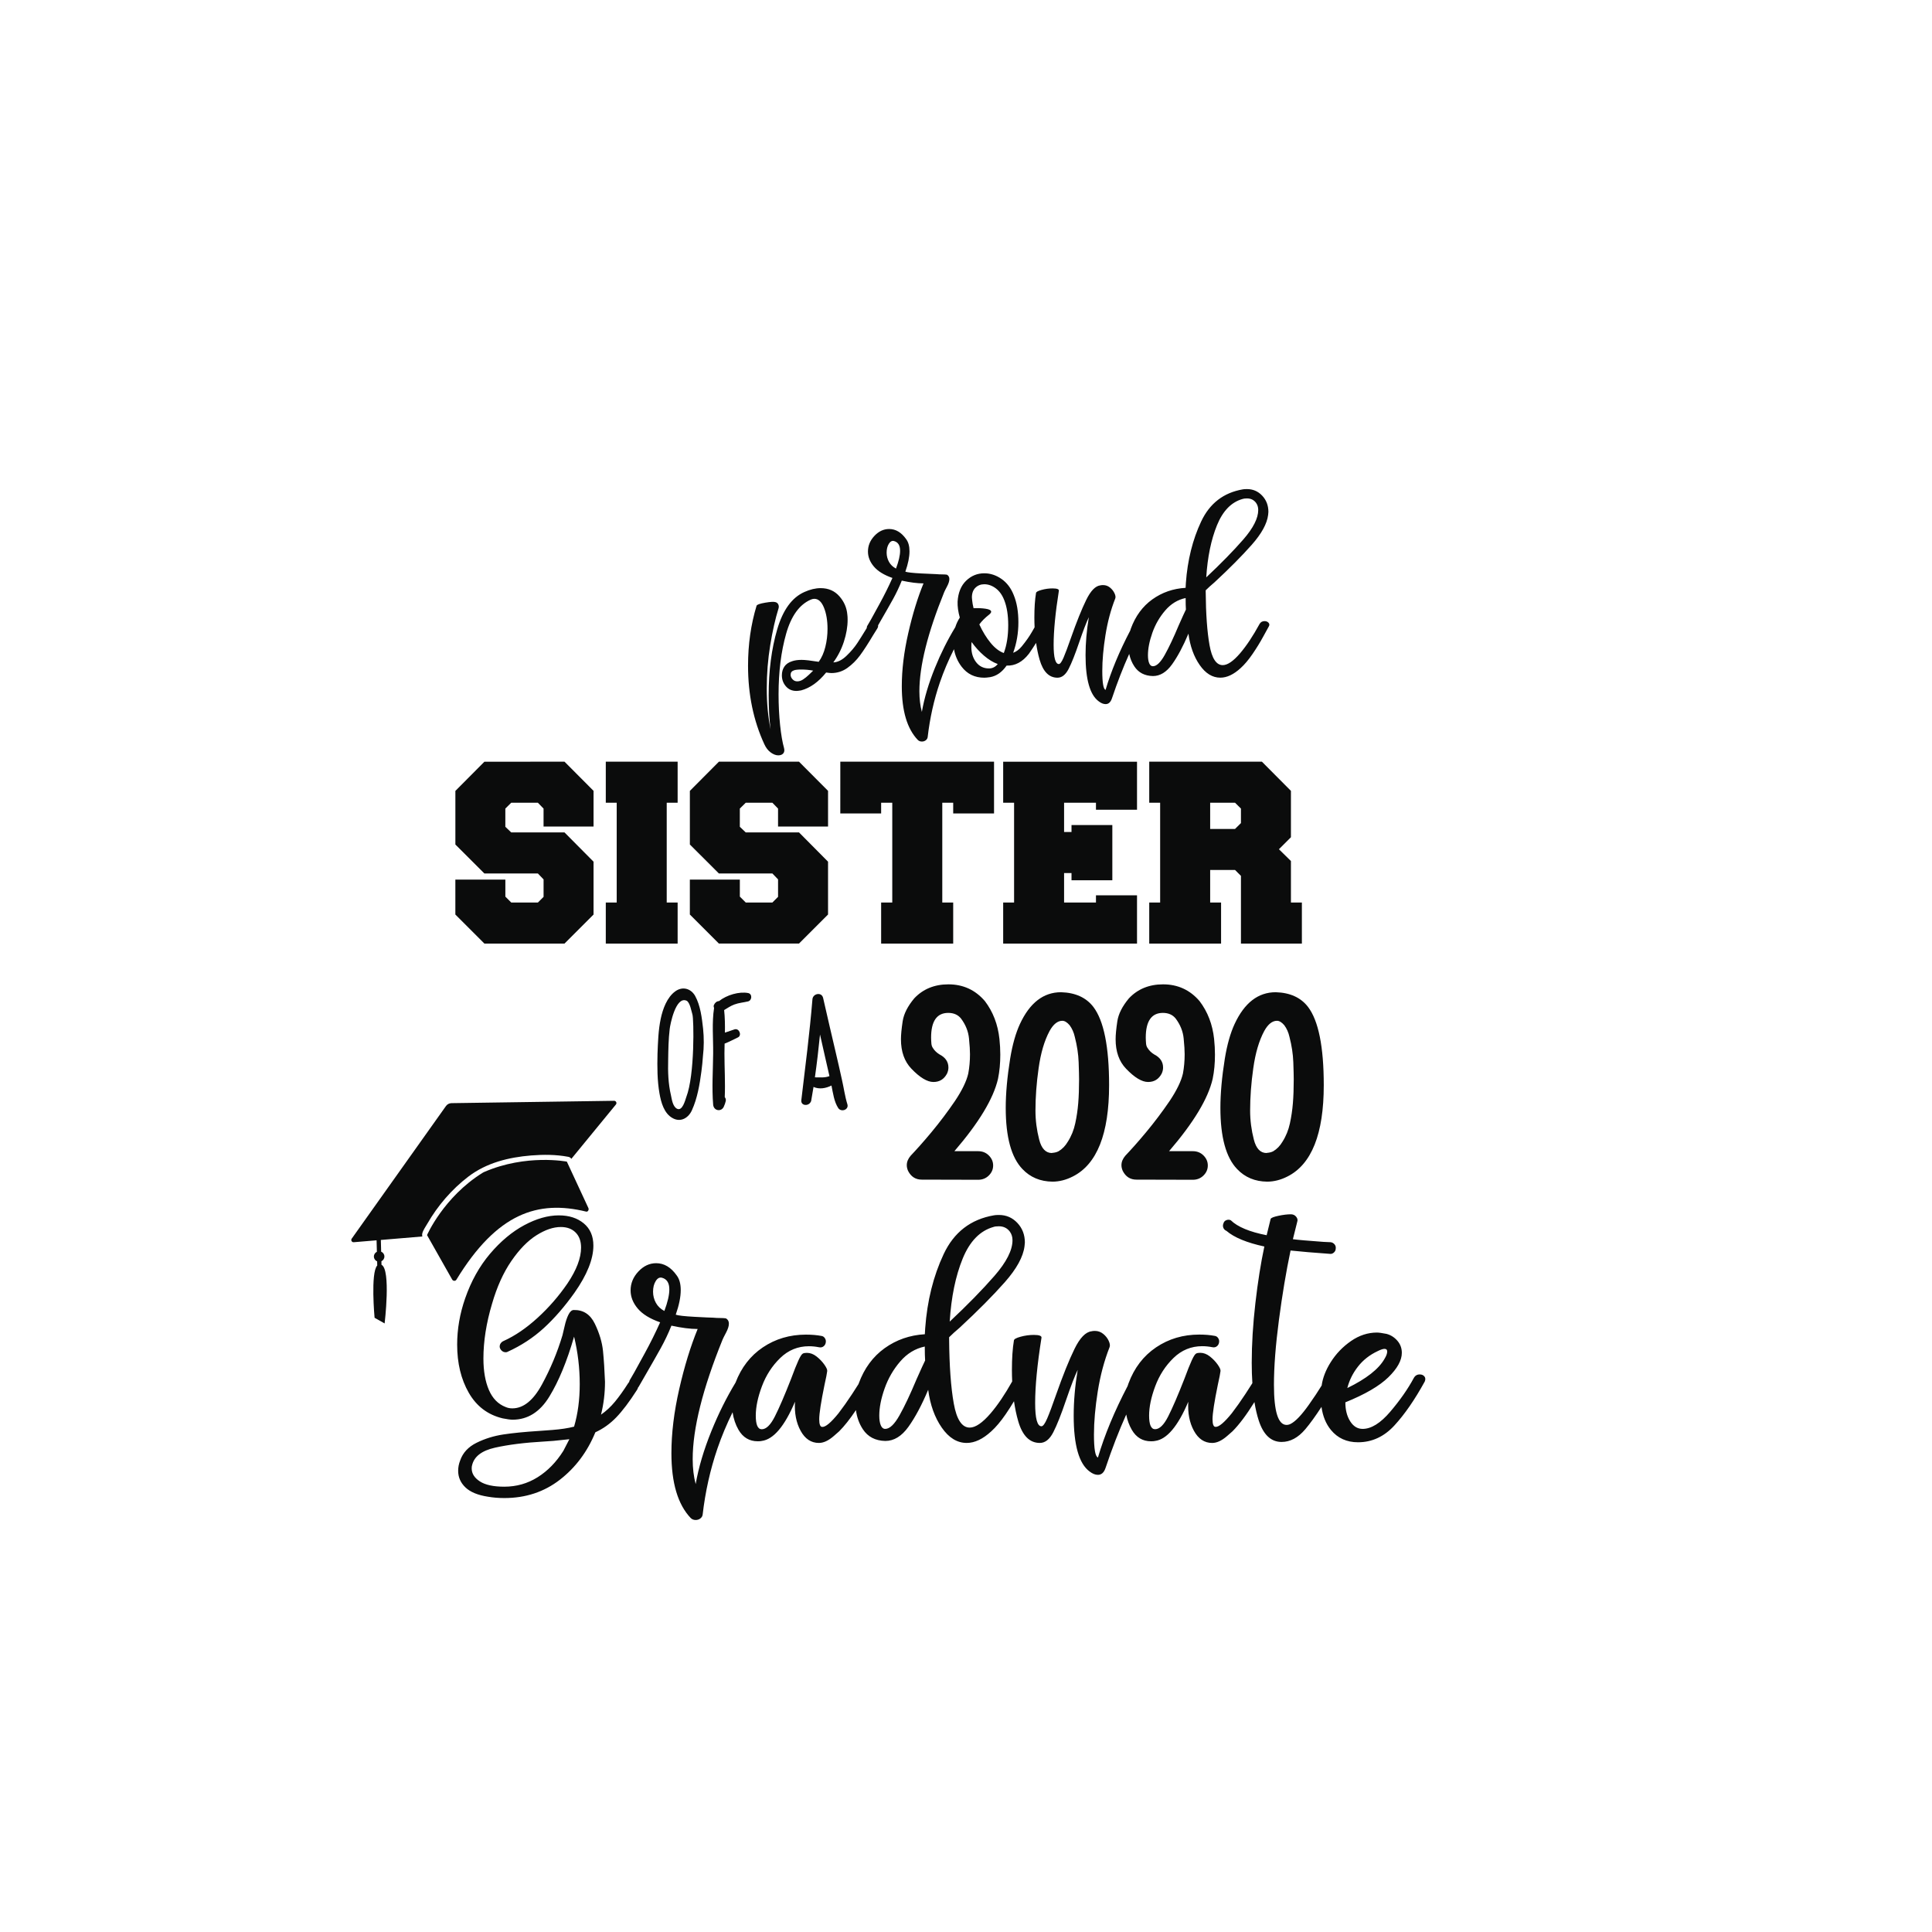 <?xml version="1.0" encoding="utf-8"?>
<!-- Generator: Adobe Illustrator 21.0.0, SVG Export Plug-In . SVG Version: 6.00 Build 0)  -->
<svg version="1.1" id="Calque_1" xmlns="http://www.w3.org/2000/svg" xmlns:xlink="http://www.w3.org/1999/xlink" x="0px" y="0px"
	 viewBox="0 0 1080 1080" style="enable-background:new 0 0 1080 1080;" xml:space="preserve">
<style type="text/css">
	.st0{fill:#0B0C0C;}
</style>
<path class="st0" d="M328.89,675.25c0.49,0.93-0.22,2.29-1.24,2.04c-26.9-6.54-49.76,0.76-72.53,38.08
	c-0.55,0.89-1.89,0.79-2.38-0.14l-14.03-24.81c0,0,9.24-21.2,30.98-34.76c0,0,0.35-0.2,0.47-0.27c0.12-0.06,0.51-0.25,0.51-0.25
	c23.5-10.2,46.2-5.78,46.2-5.78L328.89,675.25z M343.29,615.35l-90.92,1.32c-1.23,0.02-2.37,0.62-3.08,1.62l-52.68,74.12
	c-0.63,0.88,0.06,2.09,1.14,2l12.76-1.07c0.06,2.14,0.11,4.28,0.17,6.42c-1.01,0.48-1.7,1.53-1.67,2.72
	c0.03,1.19,0.77,2.2,1.81,2.63c0.02,0.77,0.04,1.54,0.06,2.31c-3.81,4.01-1.49,29.22-1.49,29.22l5.62,3.17
	c0,0,3.62-30.21-1.75-32.78c-0.02-0.66-0.03-1.32-0.05-1.99c1.01-0.48,1.7-1.53,1.67-2.72c-0.03-1.19-0.77-2.2-1.81-2.63
	c-0.06-2.18-0.11-4.37-0.17-6.55l23.18-1.94c-0.13-0.55-0.16-1.1-0.04-1.62c0.41-1.85,1.93-3.94,2.85-5.54
	c5.81-10.1,13.68-19.25,22.94-26.32c10.12-7.72,22.52-10.79,35.08-11.81c6.82-0.55,13.86-0.54,20.61,0.73
	c0.05,0.01,0.1,0.01,0.15,0.03c0.01,0,0.03,0,0.04,0.01c0.84,0.16,1.38,0.59,1.67,1.13l24.92-30.39
	C344.98,616.59,344.37,615.33,343.29,615.35z"/>
<path class="st0" d="M796.24,769.42c-0.62-0.74-1.49-1.11-2.6-1.11c-1.49,0-2.6,0.68-3.34,2.04c-3.34,6.19-7.74,12.47-13.18,18.85
	c-5.45,6.38-10.58,9.56-15.41,9.56c-2.85,0-5.17-1.42-6.96-4.27c-1.8-2.85-2.69-6.38-2.69-10.58c11.02-4.46,19.03-9.13,24.05-14.02
	c5.01-4.89,7.52-9.44,7.52-13.65c0-2.6-0.84-4.86-2.51-6.78c-1.67-1.92-3.68-3.19-6.04-3.81c-2.48-0.49-4.27-0.74-5.38-0.74
	c-5.08,0-9.91,1.58-14.48,4.74c-4.58,3.16-8.36,7.09-11.33,11.79c-2.79,4.42-4.47,8.78-5.08,13.08c-2.03,3.3-4.41,6.89-7.17,10.78
	c-4.08,5.76-7.49,9.32-10.21,10.68c-0.74,0.37-1.49,0.56-2.23,0.56c-4.71,0-7.06-7.49-7.06-22.47c0-10.03,0.93-22.1,2.79-36.21
	c1.86-14.11,4.02-27.05,6.5-38.81c5.82,0.62,13.12,1.24,21.91,1.86c0.87,0.13,1.64-0.12,2.32-0.74s1.02-1.36,1.02-2.23
	c0.12-0.87-0.09-1.64-0.65-2.32s-1.27-1.08-2.13-1.21l-4.09-0.19c-8.54-0.62-14.24-1.11-17.08-1.49l2.41-9.66
	c0.37-0.99,0.19-1.95-0.56-2.88c-0.74-0.93-1.74-1.39-2.97-1.39c-1.98,0-4.3,0.28-6.96,0.84c-2.66,0.56-4.12,1.15-4.36,1.76
	l-2.23,9.1c-9.53-1.86-16.22-4.64-20.05-8.36c-0.74-0.37-1.55-0.4-2.41-0.09c-0.87,0.31-1.42,0.9-1.67,1.76
	c-0.37,0.87-0.4,1.7-0.09,2.51s0.9,1.39,1.76,1.76c4.33,3.71,11.39,6.62,21.17,8.73c-1.98,9.28-3.65,19.84-5.01,31.66
	c-1.36,11.82-2.04,22.93-2.04,33.33c0,4.05,0.12,7.85,0.36,11.4c-0.99,1.6-2.28,3.61-3.89,6.05c-2.6,3.96-5.14,7.55-7.61,10.77
	c-4.21,5.2-7.24,7.74-9.1,7.61c-1.11,0-1.67-1.42-1.67-4.27c0-3.22,0.99-9.66,2.97-19.31c0.86-3.84,1.36-6.37,1.49-7.61
	c0.12-0.74-0.4-1.95-1.58-3.62s-2.63-3.19-4.36-4.55c-1.74-1.36-3.53-2.04-5.38-2.04c-0.99,0-1.74,0.12-2.23,0.37
	c-0.62,0.25-1.46,1.52-2.51,3.81s-2.45,5.79-4.18,10.49c-3.59,9.16-6.59,16.13-9.01,20.89c-2.41,4.77-4.86,7.15-7.33,7.15
	c-2.23,0-3.34-2.54-3.34-7.61c0-4.83,1.14-10.31,3.43-16.43c2.29-6.13,5.69-11.39,10.21-15.78s9.87-6.59,16.06-6.59
	c1.86,0,3.71,0.19,5.57,0.56c1.11,0.25,2.04,0.03,2.79-0.65c0.74-0.68,1.11-1.58,1.11-2.69c0-0.62-0.22-1.24-0.65-1.86
	c-0.44-0.62-1.02-0.99-1.76-1.11c-2.6-0.49-5.51-0.74-8.73-0.74c-9.04,0-17.08,2.39-24.14,7.15c-7.06,4.77-12.2,11.48-15.41,20.15
	c-0.18,0.49-0.34,0.98-0.5,1.48c-7.35,14.07-12.89,27.38-16.58,39.93c-1.49-0.5-2.23-4.77-2.23-12.81c0-7.18,0.71-15.23,2.13-24.14
	c1.42-8.91,3.62-17.14,6.59-24.7c0.37-0.86,0.21-2.04-0.46-3.53c-0.68-1.49-1.7-2.79-3.06-3.9c-1.36-1.11-2.91-1.67-4.64-1.67
	c-0.87,0-1.49,0.06-1.86,0.19c-3.34,0.37-6.53,3.65-9.56,9.84c-3.04,6.19-6.47,14.73-10.31,25.63c-2.11,6.07-3.78,10.52-5.01,13.37
	c-1.24,2.85-2.29,4.27-3.16,4.27c-2.35,0-3.53-4.33-3.53-13c0-9.41,1.17-21.54,3.53-36.4c0.25-1.11-1.18-1.67-4.27-1.67
	c-2.48,0-4.95,0.34-7.43,1.02s-3.71,1.39-3.71,2.14c-0.74,4.46-1.11,9.97-1.11,16.53c0,2.17,0.06,4.27,0.15,6.33
	c-4.06,7.22-8.08,13.17-12.04,17.81c-4.58,5.32-8.48,7.98-11.7,7.98c-4.33,0-7.31-4.49-8.91-13.46c-1.61-8.97-2.48-21.01-2.6-36.12
	v-0.93c1.61-1.61,3.59-3.4,5.94-5.39c10.15-9.41,18.54-17.86,25.16-25.35s10.31-14.21,11.05-20.15l0.19-2.04
	c0-4.33-1.39-7.99-4.18-10.96s-6.22-4.46-10.31-4.46c-1.24,0-2.17,0.06-2.79,0.19c-13,2.23-22.38,9.47-28.13,21.73
	c-5.76,12.26-9.19,26.06-10.31,41.41l-0.19,3.34c-8.42,0.5-15.91,3.1-22.47,7.8c-6.56,4.71-11.39,11.27-14.48,19.68
	c-0.05,0.12-0.09,0.25-0.13,0.38c-0.95,1.51-2.14,3.36-3.58,5.57c-2.6,3.96-5.14,7.55-7.61,10.77c-4.21,5.2-7.24,7.74-9.1,7.61
	c-1.11,0-1.67-1.42-1.67-4.27c0-3.22,0.99-9.66,2.97-19.31c0.86-3.84,1.36-6.37,1.49-7.61c0.12-0.74-0.4-1.95-1.58-3.62
	s-2.63-3.19-4.36-4.55c-1.73-1.36-3.53-2.04-5.39-2.04c-0.99,0-1.73,0.12-2.23,0.37c-0.62,0.25-1.46,1.52-2.51,3.81
	c-1.05,2.29-2.45,5.79-4.18,10.49c-3.59,9.16-6.59,16.13-9.01,20.89c-2.41,4.77-4.86,7.15-7.33,7.15c-2.23,0-3.34-2.54-3.34-7.61
	c0-4.83,1.14-10.31,3.44-16.43c2.29-6.13,5.69-11.39,10.21-15.78s9.87-6.59,16.06-6.59c1.86,0,3.71,0.19,5.57,0.56
	c1.11,0.25,2.04,0.03,2.79-0.65c0.74-0.68,1.11-1.58,1.11-2.69c0-0.62-0.22-1.24-0.65-1.86c-0.44-0.62-1.02-0.99-1.76-1.11
	c-2.6-0.49-5.51-0.74-8.73-0.74c-9.04,0-17.08,2.39-24.14,7.15c-6.92,4.68-11.99,11.24-15.21,19.66
	c-5.04,8.33-9.54,17.34-13.47,27.04c-4.27,10.52-7.21,20.43-8.82,29.71c-1.11-4.21-1.67-8.85-1.67-13.93
	c0-17.08,5.57-39.37,16.71-66.85c0.25-0.62,0.9-1.92,1.95-3.9c1.05-1.98,1.58-3.65,1.58-5.01s-0.56-2.35-1.67-2.97
	c-0.87-0.12-1.95-0.19-3.25-0.19s-2.63-0.06-3.99-0.19c-0.99,0-4.36-0.15-10.12-0.46s-9.32-0.71-10.68-1.21
	c1.86-5.32,2.79-9.9,2.79-13.74c0-3.46-0.74-6.19-2.23-8.17c-3.22-4.58-7.06-6.87-11.51-6.87c-3.71,0-7.03,1.55-9.93,4.64
	c-2.91,3.1-4.36,6.62-4.36,10.58c0,3.59,1.33,6.96,3.99,10.12s6.84,5.73,12.53,7.71c-2.6,5.82-5.51,11.67-8.73,17.55
	s-5.14,9.38-5.76,10.49c-0.74,1.24-1.3,2.2-1.67,2.88c-0.37,0.68-0.68,1.21-0.93,1.58c-0.12,0.3-0.2,0.59-0.25,0.87
	c-0.19,0.17-0.35,0.37-0.49,0.61c-2.6,4.09-5.08,7.55-7.43,10.4c-2.35,2.85-4.95,5.26-7.8,7.24c1.49-5.94,2.23-12.07,2.23-18.38
	c-0.25-6.56-0.62-12.29-1.11-17.18c-0.5-4.89-2.01-9.96-4.55-15.23c-2.54-5.26-6.47-7.83-11.79-7.71c-1.11,0-2.11,0.87-2.97,2.6
	c-0.87,1.74-1.58,3.87-2.14,6.41c-0.56,2.54-0.96,4.24-1.21,5.11c-2.85,9.53-6.69,18.73-11.51,27.58
	c-4.83,8.85-10.34,13.28-16.53,13.28c-1.36,0-2.6-0.25-3.71-0.74c-4.21-1.61-7.33-4.8-9.38-9.56c-2.04-4.76-3.06-10.61-3.06-17.55
	c0-9.66,1.61-19.87,4.83-30.64c2.72-9.41,6.31-17.36,10.77-23.86s9.13-11.29,14.02-14.39c4.89-3.09,9.44-4.64,13.65-4.64
	c3.46,0,6.22,1.02,8.26,3.06s3.06,4.86,3.06,8.45c0,5.82-2.54,12.51-7.61,20.05c-4.83,7.06-10.4,13.46-16.71,19.22
	c-6.31,5.76-12.63,10.06-18.94,12.91c-0.62,0.25-1.15,0.65-1.58,1.21c-0.44,0.56-0.65,1.21-0.65,1.95c0,0.37,0.06,0.68,0.19,0.93
	c0.25,0.62,0.65,1.15,1.21,1.58s1.21,0.65,1.95,0.65c0.37,0,0.68-0.06,0.93-0.19c7.67-3.46,14.48-7.92,20.43-13.37
	c5.94-5.45,11.63-12.01,17.08-19.68c7.06-10.03,10.58-18.82,10.58-26.37c0-5.32-1.8-9.47-5.39-12.44
	c-3.59-2.97-8.23-4.46-13.93-4.46c-6.07,0-12.51,1.83-19.31,5.48c-6.81,3.65-13.18,8.98-19.13,15.97
	c-5.94,7-10.58,15.32-13.93,24.98c-2.97,8.54-4.46,17.15-4.46,25.81c0,10.4,2.16,19.38,6.5,26.93c4.33,7.55,10.65,12.32,18.94,14.3
	c2.48,0.5,4.33,0.74,5.57,0.74c8.42,0,15.26-4.3,20.52-12.91c5.26-8.6,9.87-19.78,13.83-33.52c2.1,8.67,3.16,17.52,3.16,26.55
	c0,8.67-1.05,16.59-3.16,23.77c-3.34,0.87-7.43,1.49-12.26,1.86l-7.61,0.56c-7.8,0.5-14.36,1.15-19.68,1.95
	c-5.32,0.81-10.31,2.35-14.95,4.64c-4.64,2.29-7.71,5.6-9.19,9.93c-0.74,1.86-1.11,3.78-1.11,5.76c0,3.59,1.36,6.68,4.08,9.28
	c2.72,2.6,6.93,4.33,12.63,5.2c2.85,0.49,5.88,0.74,9.1,0.74c11.88,0,22.22-3.41,31.01-10.21c8.79-6.81,15.41-15.66,19.87-26.55
	c4.33-1.98,8.23-4.76,11.7-8.36c3.46-3.59,7.3-8.66,11.51-15.23c0.35-0.52,0.57-1.01,0.67-1.47c0.17-0.16,0.33-0.34,0.44-0.57
	c0.25-0.37,1.42-2.41,3.53-6.13c3.59-6.19,6.5-11.3,8.73-15.32s4.21-8.2,5.94-12.53c5.69,1.24,10.58,1.86,14.67,1.86
	c-3.96,9.66-7.4,20.86-10.31,33.61s-4.36,24.7-4.36,35.84c0,16.59,3.59,28.66,10.77,36.21c0.74,0.74,1.67,1.11,2.79,1.11
	c0.99,0,1.86-0.28,2.6-0.84c0.74-0.56,1.18-1.27,1.3-2.13c1.49-12.88,4.24-25.19,8.26-36.95c2.31-6.77,5.15-13.53,8.47-20.3
	c0.54,3.63,1.64,6.9,3.32,9.81c2.48,4.27,6.06,6.41,10.77,6.41c0.99,0,1.73-0.06,2.23-0.19c6.56-0.87,12.75-8.17,18.57-21.91
	c-0.37,6.31,0.68,11.73,3.16,16.25c2.47,4.52,5.88,6.78,10.21,6.78c2.6,0,5.39-1.3,8.36-3.9l2.97-2.6c2.9-2.9,6.02-6.85,9.37-11.85
	c0.53,4.02,1.83,7.6,3.9,10.74c2.79,4.21,6.96,6.38,12.53,6.5c4.83,0,9.13-2.63,12.91-7.89c3.77-5.26,7.46-12.16,11.05-20.71
	c1.11,8.42,3.65,15.48,7.61,21.17c3.96,5.7,8.6,8.54,13.93,8.54c4.46,0,9.04-2.17,13.74-6.5c2.6-2.35,5.26-5.51,7.99-9.47
	c1.69-2.46,3.25-4.91,4.7-7.34c0.58,3.96,1.35,7.69,2.36,11.15c2.35,8.11,6.37,12.16,12.07,12.16c2.97,0,5.48-1.98,7.52-5.94
	c2.04-3.96,4.42-9.96,7.15-18.01c2.72-7.92,4.89-13.56,6.5-16.9c-1.49,8.91-2.23,17.46-2.23,25.63c0,16.46,2.97,26.86,8.91,31.2
	c1.61,1.24,3.16,1.86,4.64,1.86c1.98,0,3.4-1.3,4.27-3.9c3.63-10.83,7.48-20.77,11.55-29.83c0.59,3.13,1.63,5.99,3.12,8.56
	c2.47,4.27,6.06,6.41,10.77,6.41c0.99,0,1.73-0.06,2.23-0.19c6.56-0.87,12.75-8.17,18.57-21.91c-0.37,6.31,0.68,11.73,3.16,16.25
	c2.47,4.52,5.88,6.78,10.21,6.78c2.6,0,5.38-1.3,8.36-3.9l2.97-2.6c3.72-3.72,7.81-9.17,12.28-16.36c0.61,3.79,1.4,7.2,2.38,10.23
	c2.6,8.05,6.87,12.07,12.81,12.07c4.83,0,9.25-2.38,13.28-7.15c2.66-3.15,5.67-7.32,9.01-12.45c0.72,5.19,2.48,9.5,5.29,12.91
	c3.77,4.58,8.82,6.87,15.13,6.87c7.8,0,14.58-3.13,20.33-9.38c5.76-6.25,11.42-14.45,16.99-24.6
	C796.92,771.1,796.86,770.17,796.24,769.42z M759.1,763.95c2.85-3.65,6.5-6.53,10.96-8.63c1.73-0.87,3.03-1.3,3.9-1.3
	c0.99,0,1.49,0.5,1.49,1.49c0,1.11-0.5,2.48-1.49,4.08c-3.22,5.7-10.15,11.14-20.8,16.34C754.27,771.59,756.25,767.6,759.1,763.95z
	 M538.13,703.6c3.96-9.72,9.72-15.63,17.27-17.73c0.62-0.25,1.61-0.37,2.97-0.37c2.6,0,4.64,0.99,6.13,2.97
	c0.99,1.36,1.49,2.97,1.49,4.83c0,5.57-3.38,12.23-10.12,19.96c-6.75,7.74-15.07,16.25-24.98,25.53
	C531.75,725.04,534.17,713.32,538.13,703.6z M314.93,811.02c-3.96,6.31-8.76,11.23-14.39,14.76s-11.86,5.29-18.66,5.29
	c-6.07,0-10.62-0.99-13.65-2.97c-3.04-1.98-4.55-4.4-4.55-7.24c0-0.74,0.06-1.3,0.19-1.67c1.11-4.95,5.39-8.26,12.81-9.93
	c7.43-1.67,16.53-2.82,27.3-3.43l5.39-0.37l8.91-0.93C317.78,805.51,316.66,807.68,314.93,811.02z M371.38,732.84
	c-2.11-1.11-3.69-2.63-4.74-4.55s-1.58-3.99-1.58-6.22c0-2.35,0.49-4.33,1.49-5.94c0.99-1.61,2.16-2.23,3.53-1.86
	c2.72,0.74,4.08,2.91,4.08,6.5C374.17,723.87,373.24,727.89,371.38,732.84z M512.32,771.1c-3.47,8.29-6.62,14.98-9.47,20.05
	c-2.85,5.08-5.51,7.61-7.99,7.61c-1.11,0-1.95-0.68-2.51-2.04s-0.83-3.16-0.83-5.38c0-4.46,0.99-9.5,2.97-15.13
	s4.89-10.68,8.73-15.13c3.84-4.46,8.42-7.24,13.74-8.36c0,3.34,0.06,5.94,0.19,7.8C516.41,762,514.79,765.53,512.32,771.1z"/>
<path class="st0" d="M593.14,554.66c-9.83,0-17.51,5.91-23.02,17.82c-2.31,5.03-4.15,11.43-5.43,19.26
	c-1.68,10.47-2.48,19.66-2.48,27.57c0,16.31,3.12,27.74,9.35,34.21c4.39,4.63,9.99,6.95,16.78,7.03c3.76,0,7.59-0.96,11.35-2.88
	c13.51-6.79,20.3-23.82,20.3-51.07c0-21.5-2.96-36.05-8.79-43.72C607.21,557.68,601.21,554.89,593.14,554.66z M602.74,616.66
	c-0.32,3.92-0.88,7.67-1.68,11.35s-2.16,7.11-4.16,10.23c-1.36,2.31-3.04,4.07-5.2,5.35c-1.12,0.56-2.32,0.8-3.52,0.88l-0.16,0.08
	c-3.43,0-5.83-2.47-7.11-7.51c-1.36-5.27-2.08-10.71-2.08-16.22c0-7.36,0.56-15.27,1.76-23.66c1.19-8.47,3.19-15.35,6.15-20.86
	c2.07-3.75,4.47-5.67,7.11-5.67c1.28,0,2.64,0.8,4.08,2.48c1.36,1.83,2.32,3.99,2.88,6.47c1.28,4.96,2,9.68,2.16,14.23
	s0.24,7.75,0.24,9.51C603.21,608.36,603.05,612.83,602.74,616.66z M558.69,580.78c0.32,3.04,0.48,5.99,0.48,8.79
	c0,4.8-0.4,9.27-1.28,13.51c-2.56,11.11-10.71,24.54-24.38,40.44h13.27c2.4,0,4.4,0.8,5.99,2.4s2.4,3.44,2.4,5.59s-0.8,4-2.4,5.59
	s-3.6,2.4-5.99,2.4l-31.49-0.08c-3.44,0-5.99-1.6-7.67-4.88c-0.48-1.12-0.72-2.16-0.72-3.2c0-1.84,0.72-3.6,2.16-5.28
	c2.96-3.12,6.87-7.43,11.59-13.11s9.11-11.51,13.19-17.5c4-5.99,6.47-11.11,7.43-15.35c0.64-3.44,0.96-7.03,0.96-10.79
	c0-2-0.16-4.96-0.56-8.87c-0.4-3.92-1.84-7.59-4.48-11.11c-1.68-2.08-4.08-3.12-7.11-3.12c-6.39,0-9.59,4.63-9.59,13.83
	c0,1.12,0.08,2.16,0.16,3.28c0.08,1.04,0.4,1.92,0.88,2.56c0.88,1.44,2.16,2.64,3.76,3.6c3.28,1.68,4.88,4.16,4.88,7.27
	c0,1.12-0.24,2.24-0.8,3.44c-1.68,3.12-4.16,4.64-7.59,4.64c-3.44,0-7.59-2.48-12.31-7.43c-3.92-4.08-5.83-9.59-5.83-16.46
	c0-2.48,0.32-5.83,0.96-10.07c0.64-4.16,2.8-8.39,6.47-12.79c4.88-5.19,11.27-7.83,19.1-7.83c8.23,0,15.03,3.12,20.38,9.35
	C555.1,565.6,557.81,572.63,558.69,580.78z M678.69,580.78c0.32,3.04,0.48,5.99,0.48,8.79c0,4.8-0.4,9.27-1.28,13.51
	c-2.56,11.11-10.71,24.54-24.38,40.44h13.27c2.4,0,4.4,0.8,5.99,2.4s2.4,3.44,2.4,5.59s-0.8,4-2.4,5.59s-3.6,2.4-5.99,2.4
	l-31.49-0.08c-3.44,0-5.99-1.6-7.67-4.88c-0.48-1.12-0.72-2.16-0.72-3.2c0-1.84,0.72-3.6,2.16-5.28c2.96-3.12,6.87-7.43,11.59-13.11
	s9.11-11.51,13.19-17.5c4-5.99,6.47-11.11,7.43-15.35c0.64-3.44,0.96-7.03,0.96-10.79c0-2-0.16-4.96-0.56-8.87
	c-0.4-3.92-1.84-7.59-4.48-11.11c-1.68-2.08-4.08-3.12-7.11-3.12c-6.39,0-9.59,4.63-9.59,13.83c0,1.12,0.08,2.16,0.16,3.28
	c0.08,1.04,0.4,1.92,0.88,2.56c0.88,1.44,2.16,2.64,3.76,3.6c3.28,1.68,4.88,4.16,4.88,7.27c0,1.12-0.24,2.24-0.8,3.44
	c-1.68,3.12-4.16,4.64-7.59,4.64c-3.44,0-7.59-2.48-12.31-7.43c-3.92-4.08-5.83-9.59-5.83-16.46c0-2.48,0.32-5.83,0.96-10.07
	c0.64-4.16,2.8-8.39,6.47-12.79c4.88-5.19,11.27-7.83,19.1-7.83c8.23,0,15.03,3.12,20.38,9.35
	C675.1,565.6,677.81,572.63,678.69,580.78z M731.2,562.88c-3.99-5.2-9.99-7.99-18.06-8.22c-9.83,0-17.51,5.91-23.02,17.82
	c-2.31,5.03-4.15,11.43-5.43,19.26c-1.68,10.47-2.48,19.66-2.48,27.57c0,16.31,3.12,27.74,9.35,34.21
	c4.39,4.63,9.99,6.95,16.78,7.03c3.76,0,7.59-0.96,11.35-2.88c13.51-6.79,20.3-23.82,20.3-51.07
	C739.99,585.1,737.03,570.55,731.2,562.88z M722.74,616.66c-0.32,3.92-0.88,7.67-1.68,11.35s-2.16,7.11-4.16,10.23
	c-1.36,2.31-3.04,4.07-5.2,5.35c-1.12,0.56-2.32,0.8-3.52,0.88l-0.16,0.08c-3.43,0-5.83-2.47-7.11-7.51
	c-1.36-5.27-2.08-10.71-2.08-16.22c0-7.36,0.56-15.27,1.76-23.66c1.19-8.47,3.19-15.35,6.15-20.86c2.07-3.75,4.47-5.67,7.11-5.67
	c1.28,0,2.64,0.8,4.08,2.48c1.36,1.83,2.32,3.99,2.88,6.47c1.28,4.96,2,9.68,2.16,14.23s0.24,7.75,0.24,9.51
	C723.21,608.36,723.05,612.83,722.74,616.66z"/>
<path class="st0" d="M388.56,556.68c-2.33-4.06-6.92-5.45-10.98-2.59c-4.75,3.37-7.09,10.03-8.21,15.3
	c-1.38,6.48-1.56,13.14-1.82,19.71c-0.17,7.43-0.17,14.87,1.12,22.21c0.86,4.84,2.51,11.24,7.52,13.83
	c4.58,2.42,8.82-0.43,10.63-4.58c3.03-6.66,4.32-14.44,5.27-21.61c0.35-2.85,0.69-5.62,0.86-8.56c0.6-5.01,0.6-10.29,0.09-15.3
	C392.36,569.04,391.58,562.13,388.56,556.68z M383.63,613.3c-0.61,1.73-2.16,8.04-5.19,6.48c-2.51-1.3-2.94-5.71-3.37-7.52
	c-1.56-6.57-1.73-13.23-1.56-19.79c0.09-5.79,0.17-11.58,0.86-17.29c0.26-2.33,3.29-18.33,9.34-15.82c1.99,0.78,2.85,6.22,3.37,7.78
	C387.86,569.65,388.47,600.77,383.63,613.3z M418.2,559.79c-2.51,0.61-5.19,0.78-7.69,1.73c-2.07,0.78-3.89,1.99-5.71,3.11
	c0.43,4.06,0.52,8.38,0.43,12.62l5.36-1.82c2.59-0.86,4.32,3.37,1.9,4.5s-4.93,2.51-7.43,3.46c0,1.82-0.09,3.63-0.09,5.45
	c0,8.13,0.52,16.34,0.17,24.46c0.52,0.61,0.78,1.47,0.52,2.33c-0.26,0.95-0.52,1.9-0.95,2.77c-1.21,3.28-5.71,2.77-6.05-0.87
	c-0.78-9.42-0.09-19.19,0-28.7c0.09-8.21-0.78-17.2,0.52-25.41c-0.35-0.69-0.35-1.38,0.17-2.08c0.09-0.26,0.26-0.43,0.43-0.6
	c0.52-0.69,1.3-1.12,2.16-1.12c4.32-3.46,11.32-5.45,16.25-4.5C420.62,555.56,420.45,559.19,418.2,559.79z M473.69,617.28
	c-1.38-4.41-1.99-9.16-3.03-13.66c-1.12-5.19-2.33-10.37-3.54-15.56c-2.33-10.11-4.75-20.14-7-30.25c-0.86-3.46-5.71-2.42-5.96,0.78
	c-1.56,18.93-3.98,37.69-6.22,56.45c-0.35,3.29,4.32,3.46,5.36,0.69h0.09c0.43-2.68,0.95-5.36,1.38-8.13
	c3.2,1.47,6.92,0.78,10.03-0.78c0.86,4.24,1.47,9.08,3.8,12.62C470.24,621.86,474.65,620.39,473.69,617.28z M455.54,602.24
	c1.12-7.95,2.07-15.99,2.85-23.94c0.95,4.06,1.81,8.21,2.77,12.28c0.86,3.72,1.64,7.35,2.51,10.98
	C460.99,602.58,458.31,602.24,455.54,602.24z"/>
<path class="st0" d="M315.57,425.79l16.23,16.3v19.95h-27.95V452l-3.17-3.27h-14.89l-3.3,3.27v10.18l3.3,3.15h29.78l16.23,16.36
	v29.54l-16.23,16.23h-44.79l-16.23-16.23V491.7h27.95v9.52l3.3,3.3h14.89l3.17-3.17v-9.76l-3.17-3.3h-29.9l-16.23-16.2v-29.97
	l16.23-16.32L315.57,425.79L315.57,425.79z M338.64,448.73h6.1v55.78h-6.1v22.95h40.16v-22.95h-6.1v-55.78h6.1v-22.95h-40.16V448.73
	z M401.87,425.79l-16.23,16.32v29.97l16.23,16.2h29.9l3.17,3.3v9.76l-3.17,3.17h-14.89l-3.3-3.3v-9.52h-27.95v19.53l16.23,16.23
	h44.79l16.23-16.23v-29.54l-16.23-16.36h-29.78l-3.3-3.15V452l3.3-3.27h14.89l3.17,3.27v10.04h27.95v-19.95l-16.23-16.3H401.87z
	 M469.73,454.71h22.83v-5.98h6.22v55.78h-6.22v22.95h40.28v-22.95h-6.1v-55.78h6.1v5.98h22.83v-28.93h-85.93L469.73,454.71
	L469.73,454.71z M560.78,448.73h6.1v55.78h-6.1v22.95h74.82v-26.97h-22.95v4.03h-17.82v-16.48h4.15v4.03h22.82v-30.88h-22.82v3.91
	h-4.15v-16.36h17.82v3.91h22.95V425.8h-74.82V448.73z M727.76,504.51v22.95H693.7v-37.84l-3.3-3.3h-13.91v18.19h6.1v22.95h-40.16
	v-22.95h6.1v-55.78h-6.1v-22.95h62.98l16.23,16.32v25.93l-6.71,6.7l6.71,6.59v23.19H727.76z M693.7,452l-3.3-3.27h-13.91v14.65
	h13.91l3.3-3.27V452z"/>
<path class="st0" d="M709.13,348.13c-0.56-0.62-1.31-0.92-2.23-0.92c-1.23,0-2.15,0.51-2.77,1.54c-3.69,6.77-7.33,12.25-10.92,16.45
	c-3.79,4.41-7.02,6.61-9.69,6.61c-3.59,0-6.05-3.71-7.38-11.15c-1.33-7.43-2.05-17.4-2.15-29.91v-0.77
	c1.33-1.33,2.97-2.82,4.92-4.46c8.4-7.79,15.35-14.79,20.83-20.99c5.48-6.2,8.53-11.76,9.15-16.68l0.15-1.69
	c0-3.59-1.15-6.61-3.46-9.07c-2.31-2.46-5.15-3.69-8.53-3.69c-1.03,0-1.79,0.05-2.31,0.15c-10.76,1.85-18.53,7.84-23.3,17.99
	c-4.77,10.15-7.61,21.58-8.53,34.29l-0.15,2.77c-6.97,0.41-13.17,2.56-18.61,6.46c-5.43,3.9-9.43,9.33-11.99,16.3
	c-0.14,0.37-0.24,0.75-0.36,1.13c-6.11,11.69-10.71,22.74-13.78,33.16c-1.23-0.41-1.84-3.95-1.84-10.61
	c0-5.94,0.59-12.61,1.77-19.99s3-14.2,5.46-20.45c0.31-0.72,0.18-1.69-0.38-2.92c-0.57-1.23-1.41-2.31-2.54-3.23
	s-2.41-1.38-3.84-1.38c-0.72,0-1.23,0.05-1.54,0.15c-2.77,0.31-5.41,3.02-7.92,8.15s-5.36,12.2-8.53,21.22
	c-1.75,5.02-3.13,8.71-4.15,11.07c-1.03,2.36-1.9,3.54-2.61,3.54c-1.95,0-2.92-3.59-2.92-10.76c0-7.79,0.97-17.84,2.92-30.14
	c0.2-0.92-0.98-1.38-3.54-1.38c-2.05,0-4.1,0.28-6.15,0.85c-2.05,0.56-3.08,1.15-3.08,1.77c-0.62,3.69-0.92,8.25-0.92,13.69
	c0,1.86,0.05,3.67,0.13,5.43c-0.39,0.68-0.89,1.55-1.52,2.64c-1.44,2.51-3.33,5.2-5.69,8.07c-1.44,1.74-3.02,2.92-4.77,3.54
	c1.95-5.33,2.92-11.02,2.92-17.07c0-5.94-0.87-11.02-2.61-15.22c-1.54-3.9-3.82-6.89-6.84-9c-3.03-2.1-6.23-3.15-9.61-3.15
	c-3.9,0-7.28,1.38-10.15,4.15s-4.46,6.67-4.77,11.69c-0.1,2.67,0.31,5.64,1.23,8.92c-1.09,1.68-1.92,3.48-2.53,5.38
	c-4.27,7-8.07,14.59-11.38,22.76c-3.54,8.71-5.97,16.91-7.3,24.6c-0.92-3.49-1.38-7.33-1.38-11.53c0-14.15,4.61-32.6,13.84-55.36
	c0.2-0.51,0.74-1.59,1.61-3.23s1.31-3.02,1.31-4.15s-0.46-1.95-1.38-2.46c-0.72-0.1-1.61-0.15-2.69-0.15s-2.18-0.05-3.31-0.15
	c-0.82,0-3.61-0.13-8.38-0.38c-4.77-0.25-7.71-0.59-8.84-1c1.54-4.41,2.31-8.2,2.31-11.38c0-2.87-0.62-5.12-1.85-6.77
	c-2.67-3.79-5.84-5.69-9.53-5.69c-3.08,0-5.82,1.28-8.23,3.84s-3.61,5.49-3.61,8.76c0,2.97,1.1,5.77,3.31,8.38
	c2.2,2.61,5.66,4.74,10.38,6.38c-2.15,4.82-4.56,9.66-7.23,14.53s-4.25,7.77-4.77,8.69c-0.62,1.03-1.08,1.82-1.38,2.38
	c-0.31,0.56-0.56,1-0.77,1.31c-0.16,0.39-0.21,0.76-0.22,1.11c-2.2,3.6-3.95,6.4-5.24,8.35c-1.59,2.41-3.61,4.79-6.07,7.15
	c-2.46,2.36-4.92,3.59-7.38,3.69c2.56-3.48,4.54-7.35,5.92-11.61c1.38-4.25,2.08-8.33,2.08-12.22c0-1.23-0.05-2.15-0.15-2.77
	c-0.31-3.89-1.79-7.35-4.46-10.38c-2.67-3.02-6.15-4.54-10.46-4.54c-2.87,0-5.9,0.72-9.07,2.15c-6.97,3.08-12.05,10.05-15.22,20.91
	c-3.18,10.87-4.77,23.12-4.77,36.75c0,7.38,0.36,13.74,1.08,19.07c-1.44-6.87-2.15-14.45-2.15-22.76c0-8.2,0.64-16.25,1.92-24.14
	c1.28-7.89,2.84-14.81,4.69-20.76c0.2-0.72,0.15-1.41-0.15-2.08c-0.31-0.67-0.82-1.1-1.54-1.31c-0.92-0.31-2.87-0.2-5.84,0.31
	s-4.56,1.08-4.77,1.69c-3.18,10.46-4.77,21.63-4.77,33.52c0,16.09,3.02,30.7,9.07,43.82c0.92,2.05,2.13,3.61,3.61,4.69
	c1.48,1.08,2.9,1.61,4.23,1.61c1.23,0,2.15-0.36,2.77-1.08s0.77-1.69,0.46-2.92c-0.92-3.28-1.67-7.61-2.23-12.99
	s-0.85-11.1-0.85-17.15c0-12.61,1.41-23.88,4.23-33.83c2.82-9.94,7.41-16.3,13.76-19.07c0.72-0.31,1.38-0.46,2-0.46
	c2.25,0,4.05,1.64,5.38,4.92c1.33,3.28,2,7.23,2,11.84c0,3.49-0.41,6.87-1.23,10.15s-2.05,6.05-3.69,8.3
	c-4.51-0.72-7.69-1.08-9.53-1.08c-2.15,0-3.95,0.26-5.38,0.77c-1.95,0.62-3.38,1.61-4.31,3c-0.92,1.38-1.38,3-1.38,4.84
	c0,2.36,0.74,4.41,2.23,6.15c1.48,1.74,3.46,2.61,5.92,2.61c0.51,0,1.38-0.1,2.61-0.31c5.02-1.33,9.69-4.67,13.99-10
	c1.43,0.21,2.41,0.31,2.92,0.31c3.28,0,6.25-0.95,8.92-2.84c2.66-1.9,5.02-4.23,7.07-7c2.05-2.77,4.51-6.56,7.38-11.38l2.31-3.69
	c0.31-0.51,0.46-0.97,0.46-1.38c0-0.12-0.02-0.24-0.04-0.35c0.33-0.58,0.7-1.22,1.11-1.96c2.97-5.12,5.38-9.35,7.23-12.69
	c1.85-3.33,3.48-6.79,4.92-10.38c4.71,1.03,8.76,1.54,12.15,1.54c-3.28,8-6.13,17.27-8.53,27.83c-2.41,10.56-3.61,20.45-3.61,29.68
	c0,13.74,2.97,23.73,8.92,29.98c0.62,0.62,1.38,0.92,2.31,0.92c0.82,0,1.54-0.23,2.15-0.69c0.61-0.46,0.97-1.05,1.08-1.77
	c1.23-10.66,3.51-20.86,6.84-30.6c2.12-6.19,4.74-12.37,7.87-18.56c0.65,3.62,2.06,6.89,4.27,9.79c3.13,4.1,7.35,6.15,12.69,6.15
	c0.72,0,1.79-0.1,3.23-0.31c3.59-0.62,6.66-2.77,9.23-6.46c4.71,0.21,8.87-2,12.46-6.61c1.36-1.93,2.7-3.97,4.02-6.07
	c0.48,3.34,1.13,6.47,1.97,9.38c1.95,6.72,5.28,10.07,9.99,10.07c2.46,0,4.54-1.64,6.23-4.92s3.66-8.25,5.92-14.92
	c2.25-6.56,4.05-11.23,5.38-13.99c-1.23,7.38-1.84,14.45-1.84,21.22c0,13.63,2.46,22.24,7.38,25.83c1.33,1.02,2.61,1.54,3.84,1.54
	c1.64,0,2.82-1.08,3.54-3.23c3.03-9.03,6.24-17.28,9.64-24.82c0.55,2.56,1.51,4.9,2.89,6.98c2.31,3.49,5.77,5.28,10.38,5.38
	c4,0,7.56-2.18,10.69-6.54c3.13-4.36,6.17-10.07,9.15-17.15c0.92,6.97,3.02,12.82,6.3,17.53c3.28,4.72,7.12,7.07,11.53,7.07
	c3.69,0,7.48-1.79,11.38-5.38c2.15-1.95,4.36-4.56,6.61-7.84s4.25-6.54,6-9.76c1.74-3.23,2.77-5.1,3.08-5.61
	C709.72,349.46,709.69,348.75,709.13,348.13z M680.3,293.62c3.28-8.05,8.05-12.94,14.3-14.69c0.51-0.2,1.33-0.31,2.46-0.31
	c2.15,0,3.84,0.82,5.07,2.46c0.82,1.13,1.23,2.46,1.23,4c0,4.61-2.79,10.12-8.38,16.53s-12.48,13.45-20.68,21.14
	C675.02,311.38,677.02,301.67,680.3,293.62z M452.19,377.19c-1.08,1.02-2.15,1.9-3.23,2.61c-1.08,0.72-2.18,1.08-3.31,1.08
	c-1.03,0-1.9-0.38-2.61-1.15c-0.72-0.77-1.08-1.61-1.08-2.54c0-1.23,0.61-2.05,1.85-2.46c0.82-0.31,2.2-0.46,4.15-0.46
	c2.25,0,4.46,0.21,6.61,0.62C454.06,375.4,453.27,376.17,452.19,377.19z M500.86,317.84c-1.74-0.92-3.05-2.18-3.92-3.77
	c-0.87-1.59-1.31-3.31-1.31-5.15c0-1.95,0.41-3.59,1.23-4.92c0.82-1.33,1.79-1.85,2.92-1.54c2.25,0.62,3.38,2.41,3.38,5.38
	C503.17,310.41,502.4,313.74,500.86,317.84z M552.83,373.66c-2.97,0-5.36-1.15-7.15-3.46c-1.79-2.31-2.69-5.15-2.69-8.53
	c0-1.23,0.05-2.15,0.15-2.77c2.05,2.87,4.36,5.41,6.92,7.61c2.56,2.21,5.13,3.77,7.69,4.69
	C556.42,372.84,554.78,373.66,552.83,373.66z M561.13,365.05c-2.56-0.92-5.02-2.82-7.38-5.69s-4.46-6.3-6.3-10.3
	c1.33-1.85,3.18-3.69,5.54-5.54c0.72-0.61,1.08-1.13,1.08-1.54c0-0.82-1.03-1.38-3.08-1.69s-4.31-0.41-6.77-0.31
	c-0.41-1.74-0.67-3.18-0.77-4.31l-0.15-1.69c0-2.36,0.67-4.18,2-5.46s2.97-1.92,4.92-1.92c2.25,0,4.41,0.77,6.46,2.31
	c2.05,1.54,3.64,3.79,4.77,6.77c1.43,3.69,2.15,8.3,2.15,13.84C563.6,355.56,562.77,360.74,561.13,365.05z M658.93,349.52
	c-2.87,6.87-5.49,12.4-7.84,16.61c-2.36,4.2-4.56,6.3-6.61,6.3c-0.92,0-1.61-0.56-2.08-1.69c-0.46-1.13-0.69-2.61-0.69-4.46
	c0-3.69,0.82-7.87,2.46-12.53s4.05-8.84,7.23-12.53s6.97-6,11.38-6.92c0,2.77,0.05,4.92,0.15,6.46
	C662.31,341.98,660.98,344.9,658.93,349.52z"/>
</svg>
